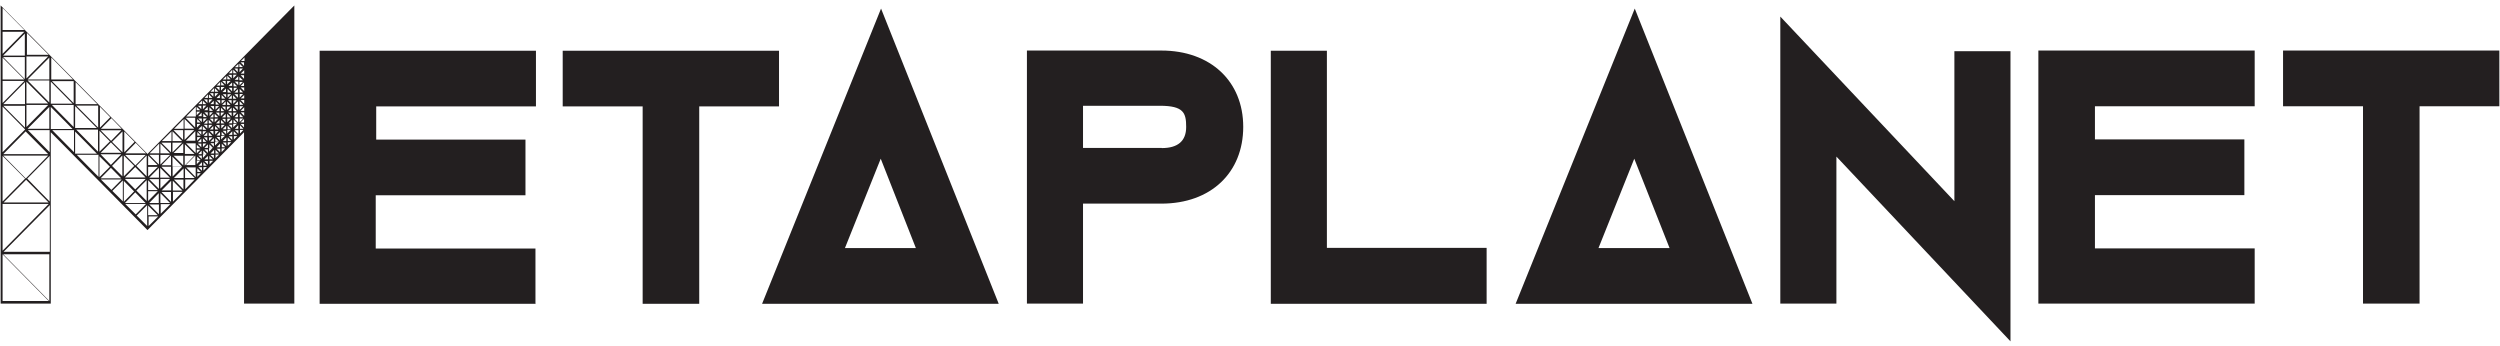 <svg width="260" height="36" viewBox="0 0 260 36" fill="none" xmlns="http://www.w3.org/2000/svg">
<g clip-path="url(#clip0_5469_17457)">
<path fill-rule="evenodd" clip-rule="evenodd" d="M39.126 11.068V14.517H54.649V20.311H39.076V25.849H55.688V31.592H55.739L55.688 31.626V31.592H33.242V5.274H55.739V11.068H39.126ZM66.836 31.592V11.068H58.521V5.274H81.018V11.068H72.72V31.592H66.836ZM132.163 5.274H137.997V25.781H154.609V31.592H132.163V5.274ZM190.986 16.284V31.575H185.152V1.723L203.256 20.922V5.325H209.09V35.5L190.986 16.284ZM217.874 11.051V14.5H233.414V20.294H217.874V25.832H234.487V31.575H211.99V5.257H234.487V11.051H217.874ZM251.635 11.051V31.575H245.752V11.051H237.437V5.257H259.933V11.051H251.635ZM129.296 13.192C129.296 17.949 125.944 21.177 120.781 21.177H112.634V31.575H106.8V5.257H120.781C125.893 5.257 129.296 8.451 129.296 13.192ZM120.831 15.4C122.49 15.4 123.362 14.67 123.362 13.209C123.362 11.747 123.111 11 120.63 11H112.634V15.383H120.831V15.4ZM182.252 31.592H157.626L170.015 0.891L182.252 31.592ZM173.635 25.798L169.964 16.505L166.243 25.798C166.26 25.798 173.635 25.798 173.635 25.798ZM103.866 31.592H79.258L91.629 0.891L103.866 31.592ZM91.596 16.505C91.596 16.522 87.874 25.798 87.874 25.798H95.25L91.596 16.505Z" fill="#231F20"/>
<path d="M15.339 16.012L0.067 0.568V31.576H5.281V13.753L15.272 23.862L15.339 23.93L25.38 13.753V31.576H30.61V0.568L15.339 16.012ZM0.336 26.445H5.13V31.304L0.336 26.445ZM0.336 16.029L2.666 13.668L5.013 16.029H0.336ZM5.013 16.182L2.682 18.561L0.336 16.182H5.029H5.013ZM2.582 5.937V8.231L0.319 5.937H2.582ZM0.319 5.784L2.582 3.491V5.784H0.319ZM18.943 17.321H17.937V16.301L18.943 17.321ZM18.055 16.199H19.06V17.202L18.055 16.199ZM19.211 16.199H20.2L19.211 17.219V16.199ZM25.263 8.52L24.911 8.877V8.52H25.263ZM24.894 8.35V7.993L25.263 8.35H24.894ZM21.206 14.28H21.558V14.653L21.206 14.28ZM21.457 14.755H21.105V14.382L21.457 14.755ZM21.189 14.127L21.558 13.753V14.127H21.189ZM24.609 10.44L24.257 10.796V10.44H24.609ZM24.24 10.27V9.913L24.592 10.27H24.24ZM23.721 11.561L24.089 11.187V11.561H23.721ZM24.089 11.714V12.088L23.721 11.714H24.089ZM24.24 11.187L24.609 11.561H24.24V11.187ZM24.089 10.796L23.721 10.423H24.089V10.796ZM23.972 10.915H23.62V10.542L23.972 10.915ZM23.972 11.085L23.603 11.442V11.085H23.972ZM23.452 11.459L23.084 11.085H23.452V11.459ZM23.335 11.561H22.983V11.204L23.335 11.561ZM23.335 11.714L22.966 12.088V11.714H23.335ZM22.815 12.088L22.447 11.714H22.815V12.088ZM22.698 12.19H22.329V11.833L22.698 12.19ZM22.698 12.343L22.329 12.716V12.343H22.698ZM22.178 12.716L21.809 12.343H22.178V12.716ZM22.078 12.835H21.709V12.462L22.078 12.835ZM22.078 12.988L21.709 13.362V12.988H22.078ZM21.558 13.362L21.189 12.988H21.558V13.362ZM21.709 13.753L22.078 14.127H21.709V13.753ZM21.826 13.634H22.195V14.008L21.826 13.634ZM21.826 13.464L22.178 13.107V13.464H21.826ZM22.363 13.107L22.715 13.464H22.363V13.107ZM22.463 13.005H22.832V13.379L22.463 13.005ZM22.463 12.835L22.832 12.479V12.835H22.463ZM22.983 12.479L23.352 12.835H22.983V12.479ZM23.1 12.36H23.452V12.733L23.1 12.36ZM23.1 12.207L23.469 11.833V12.207H23.1ZM23.62 11.833L23.989 12.207H23.62V11.833ZM24.257 11.714H24.626L24.257 12.088V11.714ZM24.374 11.068H24.726V11.442L24.374 11.068ZM24.374 10.915L24.743 10.542V10.915H24.374ZM24.374 9.794H24.743V10.168L24.374 9.794ZM24.374 9.624L24.743 9.267V9.624H24.374ZM24.106 10.27H23.737L24.106 9.896V10.27ZM23.469 10.915H23.1L23.469 10.542V10.915ZM22.832 11.561H22.48L22.832 11.187V11.561ZM22.195 12.207H21.843L22.195 11.833V12.207ZM21.575 12.852H21.206L21.575 12.479V12.852ZM21.457 13.498H21.089V13.124L21.457 13.498ZM21.457 13.651L21.089 14.025V13.651H21.457ZM20.938 14.025L20.569 13.651H20.938V14.025ZM20.938 14.789H20.569L20.938 14.415V14.789ZM20.938 14.942V15.316L20.569 14.942H20.938ZM20.837 15.418H20.468V15.061L20.837 15.418ZM20.468 15.571H20.837L20.468 15.945V15.571ZM21.105 14.925H21.474L21.105 15.299V14.925ZM21.742 14.28H22.111L21.742 14.653V14.28ZM22.379 13.634H22.732L22.379 14.008V13.634ZM23.016 12.988H23.369L23.016 13.362V12.988ZM23.637 12.343H24.006L23.637 12.716V12.343ZM24.391 12.19L24.743 11.816V12.19H24.391ZM24.76 12.343V12.716L24.391 12.343H24.76ZM24.927 11.816L25.296 12.19H24.927V11.816ZM24.927 11.051H25.296L24.927 11.425V11.051ZM24.927 10.899V10.525L25.296 10.899H24.927ZM24.927 9.777H25.279L24.927 10.151V9.777ZM24.927 9.607V9.25L25.279 9.607H24.927ZM24.777 8.86L24.408 8.486H24.777V8.86ZM24.659 8.979H24.291V8.605L24.659 8.979ZM24.676 9.131L24.307 9.505V9.131H24.676ZM24.14 9.505L23.788 9.131H24.14V9.505ZM24.039 9.624H23.67V9.25L24.039 9.624ZM24.039 9.794L23.67 10.151V9.794H24.039ZM23.519 10.151L23.167 9.794H23.519V10.151ZM23.419 10.253H23.05V9.879L23.419 10.253ZM23.419 10.423L23.05 10.78V10.423H23.419ZM22.899 10.78L22.53 10.423H22.899V10.78ZM22.782 10.882H22.43V10.525L22.782 10.882ZM22.782 11.034L22.413 11.408V11.034H22.782ZM22.262 11.408L21.893 11.034H22.262V11.408ZM22.145 11.527H21.776V11.153L22.145 11.527ZM22.145 11.68L21.793 12.054V11.68H22.145ZM21.608 12.054L21.256 11.68H21.608V12.054ZM21.508 12.173H21.139V11.799L21.508 12.173ZM21.508 12.326L21.139 12.699V12.326H21.508ZM20.988 12.699L20.619 12.326H20.988V12.699ZM20.988 13.464H20.619L20.988 13.09V13.464ZM20.871 14.11H20.519V13.736L20.871 14.11ZM20.502 14.262H20.871L20.502 14.636V14.262ZM20.351 15.911L19.345 14.908H20.351V15.911ZM20.234 16.012H19.228V15.01L20.234 16.012ZM20.502 16.284L20.871 16.641H20.502V16.284ZM20.619 16.182H20.988V16.539L20.619 16.182ZM20.619 16.029L20.971 15.656V16.029H20.619ZM21.139 15.656L21.508 16.029H21.139V15.656ZM21.256 15.537H21.625V15.911L21.256 15.537ZM21.256 15.384L21.625 15.01V15.384H21.256ZM21.776 15.01L22.145 15.384H21.776V15.01ZM21.877 14.891H22.245V15.265L21.877 14.891ZM21.877 14.738L22.245 14.364V14.738H21.877ZM22.396 14.364L22.765 14.738H22.396V14.364ZM22.514 14.245H22.866V14.619L22.514 14.245ZM22.514 14.093L22.882 13.719V14.093H22.514ZM23.05 13.702L23.402 14.076H23.05V13.702ZM23.151 13.6H23.519V13.957L23.151 13.6ZM23.151 13.447L23.519 13.073V13.447H23.151ZM23.67 13.073L24.022 13.447H23.67V13.073ZM23.771 12.971H24.14V13.328L23.771 12.971ZM23.771 12.818L24.14 12.445V12.818H23.771ZM24.291 12.445L24.659 12.818H24.291V12.445ZM24.927 12.326H25.296L24.927 12.699V12.326ZM25.028 11.68H25.397V12.054L25.028 11.68ZM25.397 11.527H25.028L25.397 11.153V11.527ZM25.028 10.406H25.397V10.78L25.028 10.406ZM25.397 10.236H25.028L25.397 9.879V10.236ZM25.028 9.097H25.397V9.471L25.028 9.097ZM25.38 8.945H25.028L25.38 8.571V8.945ZM25.028 7.823H25.38V8.197L25.028 7.823ZM25.397 7.653H25.028L25.397 7.297V7.653ZM24.777 8.299H24.408L24.777 7.925V8.299ZM24.14 8.928H23.771L24.14 8.571V8.928ZM23.503 9.573H23.134L23.503 9.199V9.573ZM22.866 10.202H22.514L22.866 9.845V10.202ZM22.229 10.831H21.877L22.229 10.474V10.831ZM21.608 11.459H21.239L21.608 11.102V11.459ZM20.971 12.088H20.602L20.971 11.714V12.088ZM20.854 12.733H20.502V12.377L20.854 12.733ZM20.485 12.886H20.854L20.485 13.26V12.886ZM20.317 14.636H19.328L20.317 13.634V14.636ZM19.06 15.911H18.055L19.06 14.908V15.911ZM17.786 17.185H16.797L17.786 16.165V17.185ZM15.406 17.355H16.412L15.406 18.357V17.355ZM15.406 18.748L16.412 19.767H15.406V18.748ZM15.523 18.629H16.529V19.648L15.523 18.629ZM15.523 18.476L16.529 17.457V18.476H15.523ZM16.663 17.457L17.669 18.476H16.663V17.457ZM16.78 17.338H17.786V18.357L16.78 17.338ZM15.406 17.168V16.165L16.395 17.168H15.406ZM15.255 18.34L14.182 17.253L15.255 16.165V18.34ZM15.138 18.459H12.992L14.065 17.372C14.065 17.372 15.154 18.459 15.138 18.459ZM12.875 18.34V16.165L13.964 17.253L12.875 18.34ZM10.343 15.775V13.6L11.433 14.704C11.433 14.704 10.343 15.792 10.343 15.775ZM11.534 14.806L12.623 15.894H10.461C10.461 15.894 11.55 14.806 11.534 14.806ZM5.13 10.661L2.867 8.367H5.13V10.661ZM5.281 8.486L7.544 10.78H5.281V8.486ZM5.013 10.762H2.75V8.486L5.013 10.762ZM5.013 10.915L2.75 13.209V10.915H5.013ZM7.661 10.915V13.209L5.398 10.915H7.661ZM7.812 11.034L10.075 13.311H7.812V11.034ZM10.193 13.481V15.775L7.929 13.481H10.193ZM12.606 16.047L11.534 17.151L10.461 16.047H12.606ZM12.724 16.165V18.34L11.651 17.253L12.724 16.165ZM15.154 18.612L14.065 19.699L12.992 18.612C12.992 18.612 15.138 18.612 15.154 18.612ZM15.255 18.731V20.906L14.182 19.818C14.182 19.818 15.255 18.714 15.255 18.731ZM15.406 19.886H16.412L15.406 20.906V19.886ZM16.68 18.612H17.686L16.68 19.614V18.612ZM17.954 17.338H18.943L17.954 18.357V17.338ZM20.317 16.165V17.168H19.328L20.317 16.165ZM20.468 16.692H20.837L20.468 17.066V16.692ZM21.105 16.047H21.457L21.105 16.42V16.047ZM21.742 15.401H22.095L21.742 15.775V15.401ZM22.363 14.772H22.732L22.363 15.129V14.772ZM23 14.144H23.369L23 14.5V14.144ZM23.637 13.515H24.006L23.637 13.872V13.515ZM24.257 12.886H24.626L24.257 13.243V12.886ZM25.38 13.26L25.011 12.886H25.38V13.26ZM25.38 12.733H25.011L25.38 12.377V12.733ZM25.38 6.855L25.011 6.481H25.38V6.855ZM25.263 6.974H24.894V6.6L25.263 6.974ZM25.263 7.127L24.911 7.5V7.127H25.263ZM24.726 7.5L24.374 7.127H24.726V7.5ZM24.626 7.619H24.257V7.246L24.626 7.619ZM24.626 7.772L24.257 8.146V7.772H24.626ZM24.106 8.146L23.737 7.789H24.106V8.146ZM23.989 8.248H23.637V7.874L23.989 8.248ZM23.989 8.418L23.62 8.775V8.418H23.989ZM23.469 8.775L23.1 8.418H23.469V8.775ZM23.352 8.877H23V8.503L23.352 8.877ZM23.352 9.047L22.983 9.42V9.047H23.352ZM22.832 9.42L22.463 9.047H22.832V9.42ZM22.715 9.539H22.346V9.165L22.715 9.539ZM22.715 9.692L22.346 10.066V9.692H22.715ZM22.195 10.066L21.826 9.692H22.195V10.066ZM22.095 10.185H21.726V9.811L22.095 10.185ZM22.095 10.338L21.726 10.712V10.338H22.095ZM21.575 10.712L21.206 10.338H21.575V10.712ZM21.457 10.831H21.089V10.457L21.457 10.831ZM21.457 10.983L21.105 11.357V10.983H21.457ZM20.938 11.357L20.569 11H20.938V11.357ZM20.82 11.459H20.452V11.102L20.82 11.459ZM20.452 11.612H20.82L20.452 11.986V11.612ZM20.301 13.26L19.295 12.241H20.301V13.26ZM20.2 13.379H19.194V12.36L20.2 13.379ZM20.2 13.532L19.194 14.551V13.532H20.2ZM19.044 14.551L18.038 13.532H19.044V14.551ZM18.943 14.67H17.937V13.651L18.943 14.67ZM18.943 14.84L17.937 15.843V14.84H18.943ZM17.786 15.843L16.78 14.84H17.786V15.843ZM17.686 15.945H16.68V14.925L17.686 15.945ZM17.686 16.114L16.68 17.117V16.114H17.686ZM16.529 17.117L15.523 16.098H16.529V17.117ZM14.082 17.202L13.009 16.114H15.154L14.082 17.202ZM11.651 14.755L12.741 13.668V15.843L11.651 14.755ZM11.55 14.653L10.461 13.549H12.623L11.55 14.653ZM7.929 10.983H10.209V13.277L7.929 10.983ZM5.398 8.435H7.661V10.729L5.398 8.435ZM2.867 8.265L5.13 5.988V8.265H2.867ZM2.75 8.163V5.869H5.013L2.75 8.163ZM2.599 10.831H0.336L2.599 8.537V10.831ZM2.599 11V13.277L0.336 11H2.599ZM5.13 11.119V13.396H2.867L5.13 11.119ZM5.281 11.119L7.544 13.413H5.281V11.119ZM10.075 15.979H7.812V13.685L10.075 15.979ZM11.433 17.338L10.343 18.425V16.25L11.433 17.338ZM11.534 17.457L12.606 18.544H10.461L11.534 17.457ZM13.947 19.903L12.875 20.991V18.816L13.947 19.903ZM14.065 20.005L15.138 21.11H12.992L14.065 20.005ZM15.406 21.381L16.412 22.384H15.406V21.381ZM15.523 21.262H16.529V22.282L15.523 21.262ZM15.523 21.11L16.512 20.09V21.11H15.523ZM16.68 20.09L17.686 21.11H16.68V20.09ZM16.797 19.971H17.786V20.991L16.797 19.971ZM16.814 19.801L17.803 18.799V19.801H16.814ZM17.971 18.799L18.977 19.818H17.971V18.799ZM18.088 18.68H19.077V19.699L18.088 18.68ZM18.088 18.51L19.094 17.508V18.51H18.088ZM19.245 17.508L20.25 18.51H19.245V17.508ZM19.362 17.406H20.351V18.425L19.362 17.406ZM20.519 17.508L20.887 17.881H20.519V17.508ZM20.636 17.389H21.005V17.762L20.636 17.389ZM20.636 17.236L21.005 16.862V17.236H20.636ZM21.156 16.862L21.508 17.236H21.156V16.862ZM21.256 16.743H21.625V17.117L21.256 16.743ZM21.256 16.573L21.625 16.216V16.573H21.256ZM21.776 16.216L22.145 16.573H21.776V16.216ZM21.893 16.114H22.245V16.471L21.893 16.114ZM21.893 15.962L22.262 15.588V15.962H21.893ZM22.413 15.588L22.782 15.962H22.413V15.588ZM22.53 15.469H22.899V15.843L22.53 15.469ZM22.53 15.316L22.882 14.942V15.316H22.53ZM23.067 14.942L23.436 15.316H23.067V14.942ZM23.167 14.823H23.536V15.197L23.167 14.823ZM23.167 14.67L23.536 14.296V14.67H23.167ZM23.687 14.296L24.056 14.67H23.687V14.296ZM23.788 14.178H24.156V14.551L23.788 14.178ZM23.788 14.025L24.156 13.651V14.025H23.788ZM24.307 13.651L24.676 14.008H24.307V13.651ZM24.425 13.549H24.793V13.906L24.425 13.549ZM24.425 13.396L24.777 13.022V13.396H24.425ZM24.961 13.022L25.313 13.396H24.961V13.022ZM25.43 6.345H25.062L25.43 5.971V6.345ZM24.793 6.991H24.425L24.793 6.634V6.991ZM24.156 7.619H23.804L24.156 7.246V7.619ZM23.536 8.265H23.167L23.536 7.908V8.265ZM22.899 8.894H22.53L22.899 8.52V8.894ZM22.262 9.539H21.893L22.262 9.165V9.539ZM21.625 10.185H21.273L21.625 9.811V10.185ZM21.005 10.831H20.636L21.005 10.457V10.831ZM20.368 12.122H19.362L20.368 11.102V12.122ZM19.094 13.396H18.105L19.094 12.394V13.396ZM17.837 14.67H16.831L17.837 13.668V14.67ZM16.562 15.945H15.557L16.562 14.925V15.945ZM13.042 15.945L14.115 14.857L15.188 15.945H13.042ZM12.925 15.843V13.668L13.998 14.755L12.925 15.843ZM10.494 13.396L11.584 12.292L12.657 13.396C12.657 13.396 10.511 13.396 10.494 13.396ZM10.394 13.277V11.102L11.466 12.19L10.394 13.277ZM7.862 10.831V8.537L10.125 10.831H7.862ZM5.331 8.265V5.971L7.594 8.265H5.331ZM2.8 5.699V3.423L5.063 5.699H2.8ZM0.269 5.597V3.304H2.532L0.269 5.597ZM2.532 8.265H0.269V5.988L2.532 8.265ZM0.269 8.418H2.532L0.269 10.712V8.418ZM2.615 13.464L0.269 15.826V11.085L2.615 13.464ZM2.615 18.578L0.269 20.957V16.216L2.615 18.578ZM2.716 18.697L5.063 21.059H0.369L2.716 18.697ZM0.269 21.212H5.063L0.269 26.071V21.212ZM5.18 26.19H0.369L5.18 21.331V26.19ZM2.833 18.578L5.163 16.216V20.957C5.163 20.957 2.833 18.595 2.833 18.578ZM2.9 13.532H5.163V15.826L2.9 13.532ZM7.695 13.532V15.826L5.432 13.532H7.695ZM10.243 16.098V18.391L7.98 16.098H10.243ZM12.657 18.663L11.584 19.75L10.494 18.663H12.657ZM12.774 18.765V20.94L11.684 19.852L12.774 18.765ZM15.188 21.212L14.115 22.299L13.025 21.212H15.188ZM15.305 21.331V23.505L14.216 22.418L15.305 21.331ZM15.456 22.503H16.462L15.456 23.505V22.503ZM16.713 21.229H17.719L16.713 22.231V21.229ZM17.987 19.954H18.993L17.987 20.974V19.954ZM19.262 18.663H20.25L19.262 19.682V18.663ZM20.519 18.017H20.887L20.519 18.391V18.017ZM21.156 17.372H21.524L21.156 17.745V17.372ZM21.793 16.726H22.162L21.793 17.1V16.726ZM22.413 16.081H22.782L22.413 16.454V16.081ZM23.05 15.435H23.419L23.05 15.809V15.435ZM23.687 14.789H24.056L23.687 15.163V14.789ZM24.324 14.161H24.676L24.324 14.517V14.161ZM24.961 13.515H25.313L24.961 13.889V13.515ZM2.532 3.117H0.269V0.823L2.532 3.117ZM0.269 26.445L5.063 31.304H0.269V26.445Z" fill="#231F20"/>
</g>
<defs>
<clipPath id="clip0_5469_17457">
<rect width="260" height="35" fill="white" transform="translate(0 0.5)"/>
</clipPath>
</defs>
</svg>
